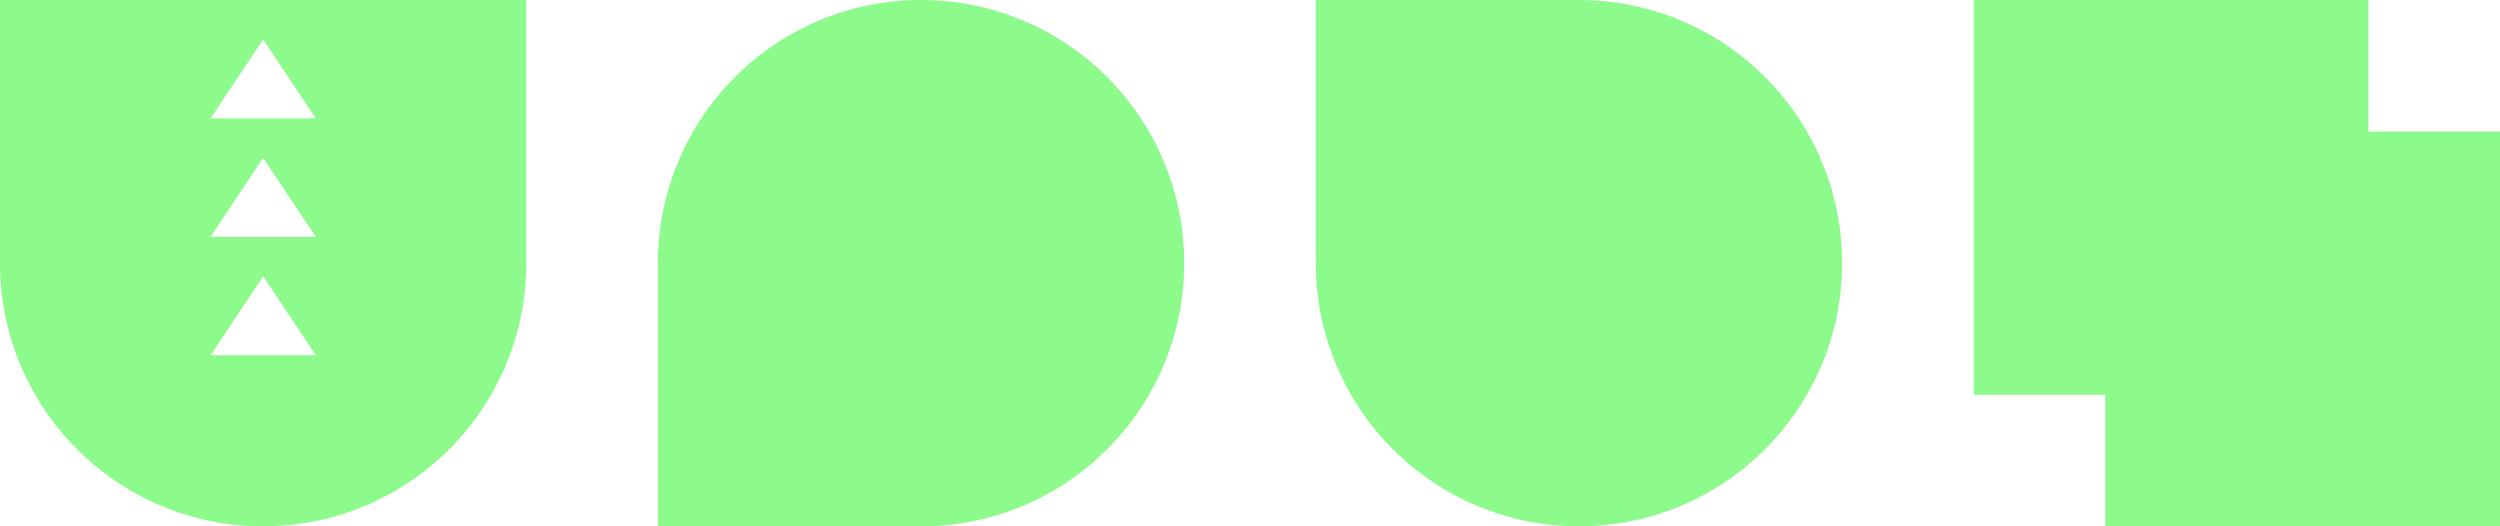 <svg width="152" height="32" viewBox="0 0 152 32" fill="none" xmlns="http://www.w3.org/2000/svg">
<path d="M144 0H120V24H128V32H152V8H144V0Z" fill="#8CFB8B"/>
<path d="M80 0H96C104.837 0 112 7.163 112 16C112 24.837 104.837 32 96 32C87.163 32 80 24.837 80 16V0Z" fill="#8CFB8B"/>
<path d="M40 32L40 16C40 7.163 47.163 3.86258e-07 56 0C64.837 -3.86258e-07 72 7.163 72 16C72 24.837 64.837 32 56 32H40Z" fill="#8CFB8B"/>
<path fill-rule="evenodd" clip-rule="evenodd" d="M32 0H0V16C0 24.837 7.163 32 16 32C24.837 32 32 24.837 32 16V0ZM16 16.8L12.8 21.6H19.2L16 16.8ZM12.8 14.4L16 9.6L19.2 14.4H12.8ZM16 2.4L12.8 7.2H19.2L16 2.4Z" fill="#8CFB8B"/>
</svg>

